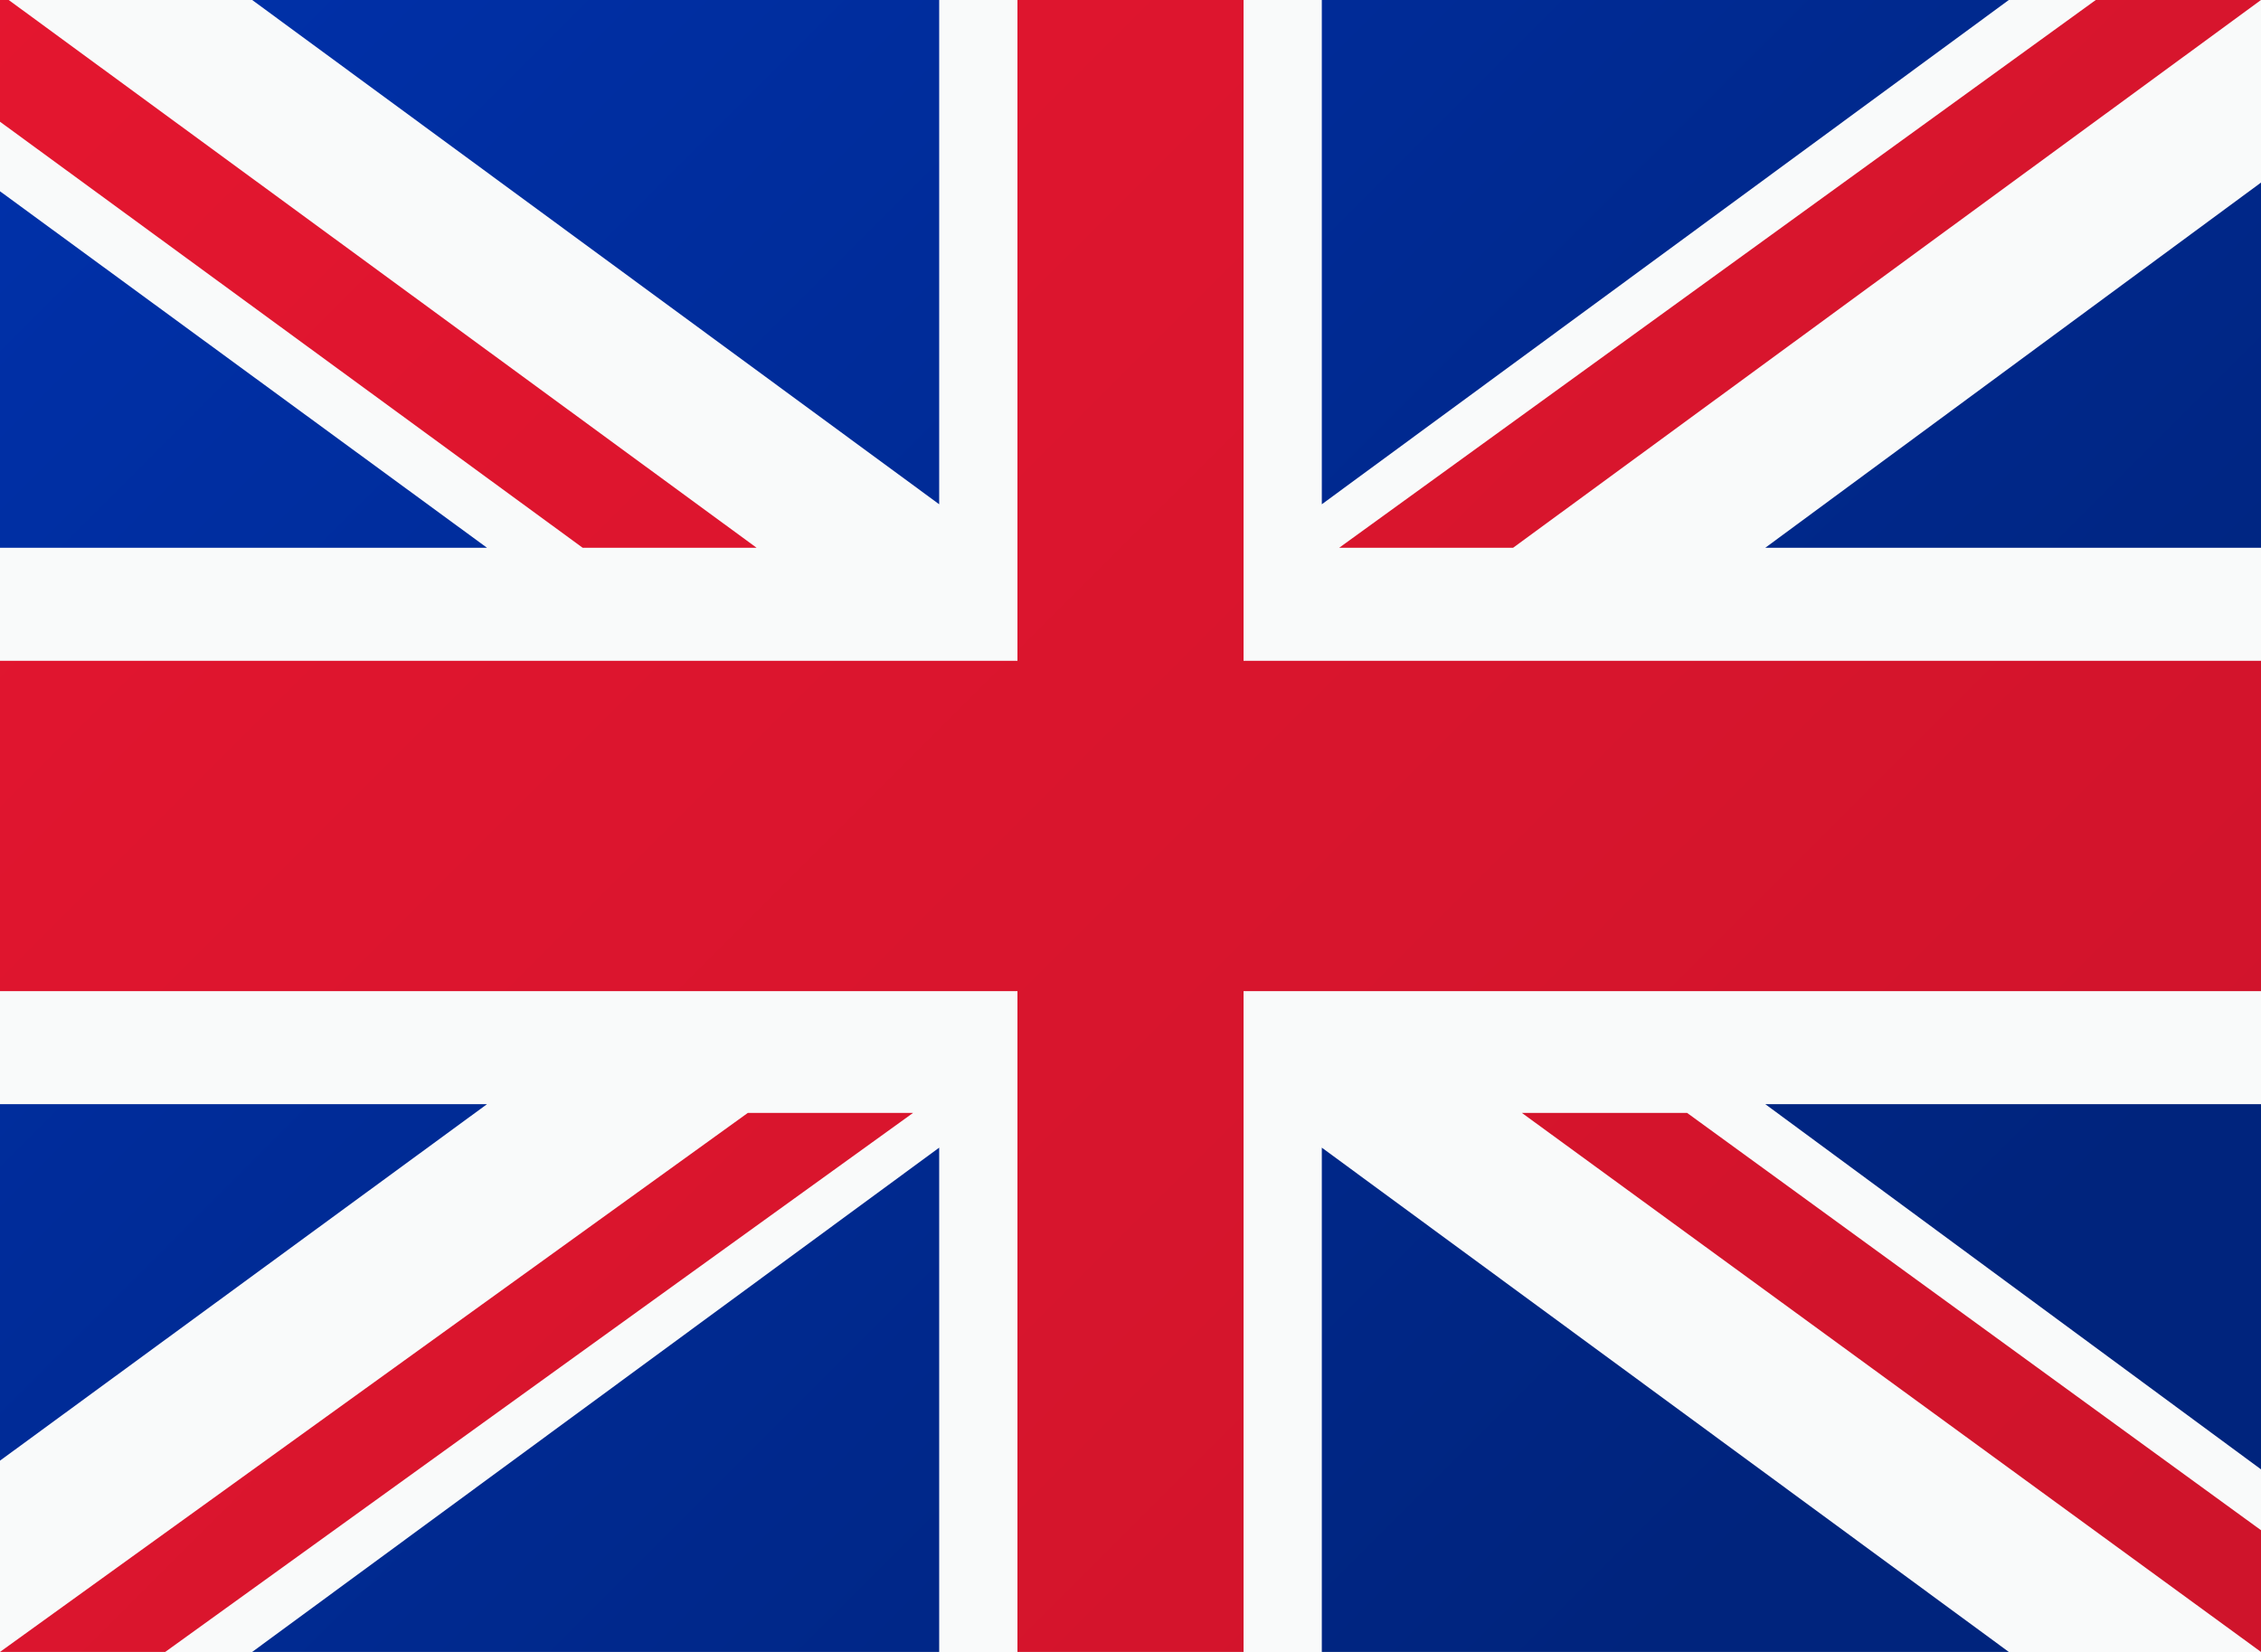 <?xml version="1.0" encoding="UTF-8"?>
<!-- Generator: Adobe Illustrator 27.7.0, SVG Export Plug-In . SVG Version: 6.00 Build 0)  -->
<svg xmlns="http://www.w3.org/2000/svg" xmlns:xlink="http://www.w3.org/1999/xlink" version="1.1" id="Layer_1" x="0px" y="0px" viewBox="0 0 26 19" style="enable-background:new 0 0 26 19;" xml:space="preserve">
<style type="text/css">
	.st0{fill:#F9FAFA;}
	.st1{fill:url(#SVGID_1_);}
	.st2{fill:url(#SVGID_00000073707952560000659340000012987792238786962563_);}
	.st3{fill:url(#SVGID_00000118368818933731287820000006049115366065980078_);}
	.st4{fill:url(#SVGID_00000165950482269708121770000009812709693157605295_);}
	.st5{fill:url(#SVGID_00000098917402385775353720000004024182261057479564_);}
	.st6{fill:url(#SVGID_00000023256095505409639060000012228055356551928979_);}
	.st7{fill:url(#SVGID_00000072254483454855011430000012157921640790966679_);}
	.st8{fill:url(#SVGID_00000094605743255898288370000000667186784689861527_);}
	.st9{fill:url(#SVGID_00000016757463575433951170000001947444289140845450_);}
	.st10{fill:url(#SVGID_00000001626059873786418970000004173821053140003763_);}
	.st11{fill:url(#SVGID_00000039836424865392217400000009048903472853384841_);}
	.st12{fill:url(#SVGID_00000083088694560142313590000006072723091047565479_);}
	.st13{fill:url(#SVGID_00000170966075684718110440000002022686815749440924_);}
</style>
<rect x="0" y="0" class="st0" width="26" height="19"></rect>
<linearGradient id="SVGID_1_" gradientUnits="userSpaceOnUse" x1="-4.734575e-02" y1="-3.561" x2="22.742" y2="19.229">
	<stop offset="0" style="stop-color:#E61630"></stop>
	<stop offset="1" style="stop-color:#CF142B"></stop>
</linearGradient>
<polygon class="st1" points="14.3,0 11.7,0 11.7,7.6 0,7.6 0,11.4 11.7,11.4 11.7,19 14.3,19 14.3,11.4 26,11.4 26,7.6 14.3,7.6 "></polygon>
<linearGradient id="SVGID_00000009565002872676756490000002842753206315489975_" gradientUnits="userSpaceOnUse" x1="1.139" y1="-5.456" x2="24.545" y2="17.951">
	<stop offset="0" style="stop-color:#E61630"></stop>
	<stop offset="1" style="stop-color:#CF142B"></stop>
</linearGradient>
<polygon style="fill:url(#SVGID_00000009565002872676756490000002842753206315489975_);" points="17.5,12.8 26,19 26,17.6   19.4,12.8 "></polygon>
<linearGradient id="SVGID_00000072963171443333632680000005207140346832425607_" gradientUnits="userSpaceOnUse" x1="-1.904" y1="-2.409" x2="21.498" y2="20.993">
	<stop offset="0" style="stop-color:#E61630"></stop>
	<stop offset="1" style="stop-color:#CF142B"></stop>
</linearGradient>
<polygon style="fill:url(#SVGID_00000072963171443333632680000005207140346832425607_);" points="8.7,6.3 0.1,0 0,0 0,1.4 6.7,6.3   "></polygon>
<linearGradient id="SVGID_00000183233593783186039770000015032136853922661299_" gradientUnits="userSpaceOnUse" x1="-5.287" y1="5.347" x2="14.596" y2="25.23">
	<stop offset="0" style="stop-color:#E61630"></stop>
	<stop offset="1" style="stop-color:#CF142B"></stop>
</linearGradient>
<polygon style="fill:url(#SVGID_00000183233593783186039770000015032136853922661299_);" points="0,19 1.9,19 10.5,12.8 8.6,12.8   "></polygon>
<linearGradient id="SVGID_00000084527834973271707270000018308395957051691915_" gradientUnits="userSpaceOnUse" x1="8.453" y1="-9.121" x2="28.38" y2="10.806">
	<stop offset="0" style="stop-color:#E61630"></stop>
	<stop offset="1" style="stop-color:#CF142B"></stop>
</linearGradient>
<polygon style="fill:url(#SVGID_00000084527834973271707270000018308395957051691915_);" points="24.1,0 15.4,6.3 17.4,6.3 26,0   26,0 "></polygon>
<linearGradient id="SVGID_00000119830584997350510230000001296724124373704332_" gradientUnits="userSpaceOnUse" x1="-1.931" y1="1.551" x2="17.226" y2="20.707">
	<stop offset="0" style="stop-color:#0031AB"></stop>
	<stop offset="1" style="stop-color:#00247D"></stop>
</linearGradient>
<polygon style="fill:url(#SVGID_00000119830584997350510230000001296724124373704332_);" points="0,2.2 0,6.3 5.6,6.3 "></polygon>
<linearGradient id="SVGID_00000031923380000931469290000010390630251927566223_" gradientUnits="userSpaceOnUse" x1="3.12" y1="-3.729" x2="22.277" y2="15.428">
	<stop offset="0" style="stop-color:#0031AB"></stop>
	<stop offset="1" style="stop-color:#00247D"></stop>
</linearGradient>
<polygon style="fill:url(#SVGID_00000031923380000931469290000010390630251927566223_);" points="10.8,5.8 10.8,0 2.9,0 "></polygon>
<linearGradient id="SVGID_00000160869386992349927580000012742009866527768501_" gradientUnits="userSpaceOnUse" x1="9.511" y1="-9.429" x2="27.95" y2="9.009">
	<stop offset="0" style="stop-color:#0031AB"></stop>
	<stop offset="1" style="stop-color:#00247D"></stop>
</linearGradient>
<polygon style="fill:url(#SVGID_00000160869386992349927580000012742009866527768501_);" points="20.3,6.3 26,6.3 26,2.1 "></polygon>
<linearGradient id="SVGID_00000118395788982476088250000013747646343231845038_" gradientUnits="userSpaceOnUse" x1="7.873" y1="-8.351" x2="26.311" y2="10.087">
	<stop offset="0" style="stop-color:#0031AB"></stop>
	<stop offset="1" style="stop-color:#00247D"></stop>
</linearGradient>
<polygon style="fill:url(#SVGID_00000118395788982476088250000013747646343231845038_);" points="15.2,0 15.2,5.8 23.1,0 "></polygon>
<linearGradient id="SVGID_00000093893354305348130730000003979486195671062151_" gradientUnits="userSpaceOnUse" x1="-5.637" y1="6.286" x2="12.801" y2="24.724">
	<stop offset="0" style="stop-color:#0031AB"></stop>
	<stop offset="1" style="stop-color:#00247D"></stop>
</linearGradient>
<polygon style="fill:url(#SVGID_00000093893354305348130730000003979486195671062151_);" points="0,12.7 0,16.8 5.6,12.7 "></polygon>
<linearGradient id="SVGID_00000094594912292358371100000010472947971953973683_" gradientUnits="userSpaceOnUse" x1="-4.032" y1="5.241" x2="14.406" y2="23.679">
	<stop offset="0" style="stop-color:#0031AB"></stop>
	<stop offset="1" style="stop-color:#00247D"></stop>
</linearGradient>
<polygon style="fill:url(#SVGID_00000094594912292358371100000010472947971953973683_);" points="10.8,19 10.8,13.2 2.9,19 "></polygon>
<linearGradient id="SVGID_00000182496897562283677680000006057848978330167219_" gradientUnits="userSpaceOnUse" x1="4.929" y1="-5.542" x2="24.086" y2="13.615">
	<stop offset="0" style="stop-color:#0031AB"></stop>
	<stop offset="1" style="stop-color:#00247D"></stop>
</linearGradient>
<polygon style="fill:url(#SVGID_00000182496897562283677680000006057848978330167219_);" points="26,16.9 26,12.7 20.3,12.7 "></polygon>
<linearGradient id="SVGID_00000081618476485085587570000015824383151354986645_" gradientUnits="userSpaceOnUse" x1="-0.141" y1="-0.243" x2="19.016" y2="18.914">
	<stop offset="0" style="stop-color:#0031AB"></stop>
	<stop offset="1" style="stop-color:#00247D"></stop>
</linearGradient>
<polygon style="fill:url(#SVGID_00000081618476485085587570000015824383151354986645_);" points="15.2,19 23.1,19 15.2,13.2 "></polygon>
</svg>
